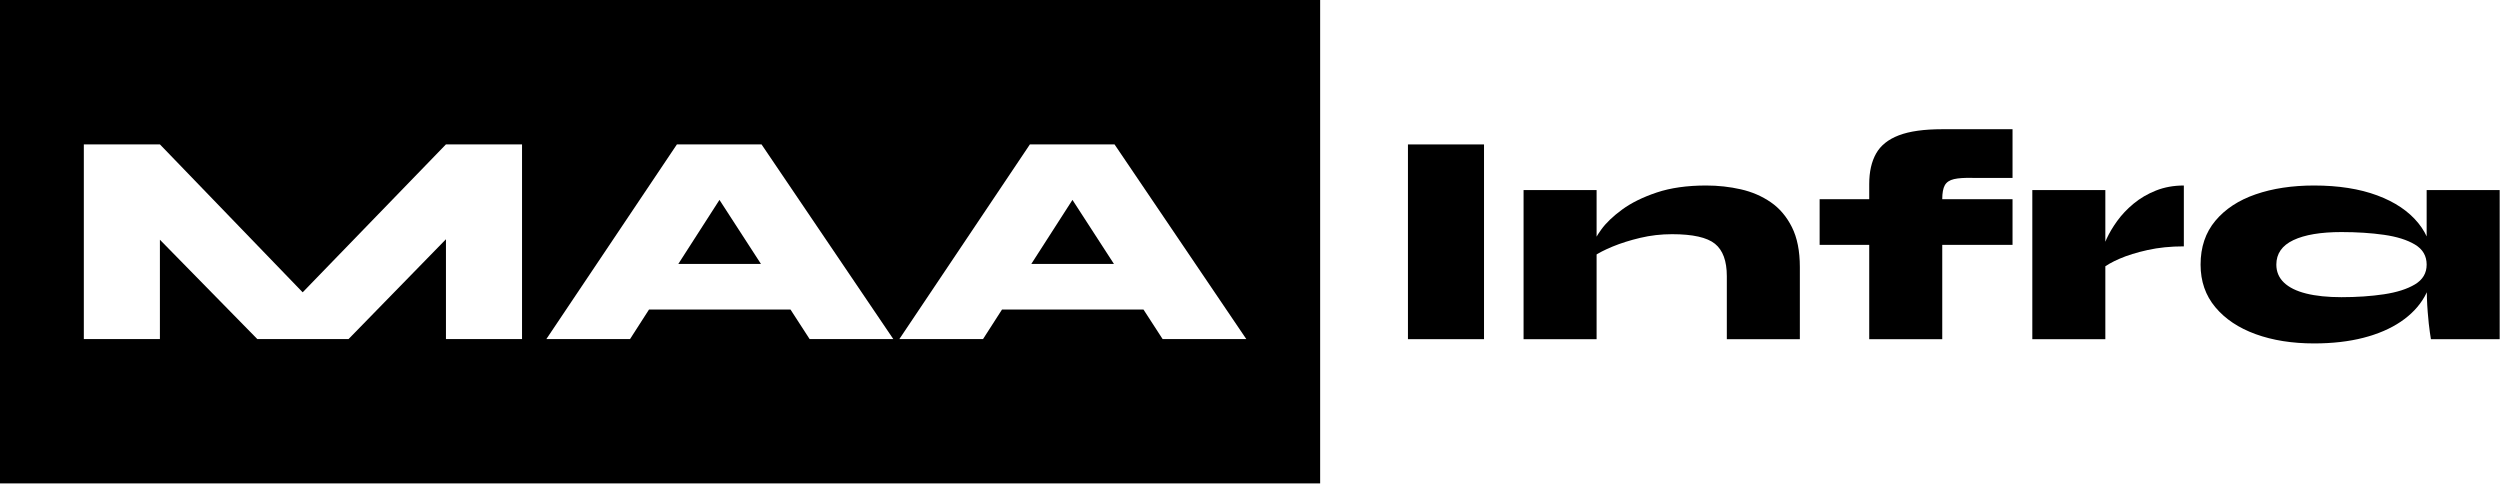 <?xml version="1.0" encoding="UTF-8" standalone="no"?> <svg xmlns="http://www.w3.org/2000/svg" xmlns:xlink="http://www.w3.org/1999/xlink" xmlns:serif="http://www.serif.com/" width="100%" height="100%" viewBox="0 0 1732 335" xml:space="preserve" style="fill-rule:evenodd;clip-rule:evenodd;stroke-linejoin:round;stroke-miterlimit:2;"> <g transform="matrix(1.006,0,0,1,0,-437.692)"> <path d="M909.145,437.692L909.145,772.595L0,772.595L0,437.692L909.145,437.692ZM446.956,652.135L544.383,652.135L557.545,672.575L615.175,672.575L524.433,537.712L466.174,537.712L376.271,672.575L433.901,672.575L446.956,652.135ZM524.03,620.526L467.145,620.526L495.472,576.175L524.03,620.526ZM690.053,652.135L787.479,652.135L800.641,672.575L858.272,672.575L767.53,537.712L709.27,537.712L619.367,672.575L676.997,672.575L690.053,652.135ZM767.126,620.526L710.241,620.526L738.568,576.175L767.126,620.526ZM110.122,603.781L177.183,672.575L240.053,672.575L307.114,603.436L307.114,672.575L359.505,672.575L359.505,537.712L307.114,537.712L208.437,640.205L110.122,537.712L57.731,537.712L57.731,672.575L110.122,672.575L110.122,603.781Z"></path> </g> <g transform="matrix(1.054,0,0,1.054,884.022,-20.445)"> <rect x="86.721" y="114.334" width="50" height="128" style="fill-rule:nonzero;"></rect> <path d="M162.721,144.334L210.721,144.334L210.721,242.334L162.721,242.334L162.721,144.334ZM282.721,141.334C290.587,141.334 298.187,142.167 305.521,143.834C312.854,145.501 319.421,148.334 325.221,152.334C331.021,156.334 335.654,161.801 339.121,168.734C342.587,175.667 344.321,184.401 344.321,194.934L344.321,242.334L296.321,242.334L296.321,200.934C296.321,190.934 293.721,183.834 288.521,179.634C283.321,175.434 273.921,173.334 260.321,173.334C253.121,173.334 246.154,174.134 239.421,175.734C232.687,177.334 226.654,179.234 221.321,181.434C215.987,183.634 211.787,185.801 208.721,187.934L208.321,180.334C208.854,177.934 210.687,174.567 213.821,170.234C216.954,165.901 221.521,161.534 227.521,157.134C233.521,152.734 241.087,149.001 250.221,145.934C259.354,142.867 270.187,141.334 282.721,141.334Z" style="fill-rule:nonzero;"></path> <path d="M357.321,150.334L484.121,150.334L484.121,180.334L357.321,180.334L357.321,150.334ZM437.921,104.334L484.121,104.334L484.121,136.334L457.921,136.334C452.587,136.201 448.487,136.467 445.621,137.134C442.754,137.801 440.754,139.134 439.621,141.134C438.487,143.134 437.921,146.201 437.921,150.334L437.921,242.334L389.921,242.334L389.921,140.334C389.921,132.334 391.421,125.667 394.421,120.334C397.421,115.001 402.421,111.001 409.421,108.334C416.421,105.667 425.921,104.334 437.921,104.334Z" style="fill-rule:nonzero;"></path> <path d="M497.121,144.334L545.121,144.334L545.121,242.334L497.121,242.334L497.121,144.334ZM596.721,181.334C588.054,181.334 580.121,182.134 572.921,183.734C565.721,185.334 559.587,187.234 554.521,189.434C549.454,191.634 545.654,193.801 543.121,195.934L542.721,186.334C543.121,183.534 544.187,180.234 545.921,176.434C547.654,172.634 549.987,168.701 552.921,164.634C555.854,160.567 559.454,156.767 563.721,153.234C567.987,149.701 572.887,146.834 578.421,144.634C583.954,142.434 590.054,141.334 596.721,141.334L596.721,181.334Z" style="fill-rule:nonzero;"></path> <path d="M682.321,245.134C667.921,245.134 655.121,243.101 643.921,239.034C632.721,234.967 623.887,229.067 617.421,221.334C610.954,213.601 607.721,204.267 607.721,193.334C607.721,181.867 610.954,172.267 617.421,164.534C623.887,156.801 632.721,151.001 643.921,147.134C655.121,143.267 667.921,141.334 682.321,141.334C698.321,141.334 712.154,143.501 723.821,147.834C735.487,152.167 744.487,158.234 750.821,166.034C757.154,173.834 760.321,182.934 760.321,193.334C760.321,201.067 758.521,208.101 754.921,214.434C751.321,220.767 746.121,226.234 739.321,230.834C732.521,235.434 724.321,238.967 714.721,241.434C705.121,243.901 694.321,245.134 682.321,245.134ZM700.321,214.734C710.454,214.734 719.754,214.101 728.221,212.834C736.687,211.567 743.487,209.401 748.621,206.334C753.754,203.267 756.321,198.934 756.321,193.334C756.321,187.601 753.754,183.201 748.621,180.134C743.487,177.067 736.687,174.934 728.221,173.734C719.754,172.534 710.454,171.934 700.321,171.934C686.721,171.934 676.187,173.701 668.721,177.234C661.254,180.767 657.521,186.134 657.521,193.334C657.521,198.001 659.187,201.934 662.521,205.134C665.854,208.334 670.721,210.734 677.121,212.334C683.521,213.934 691.254,214.734 700.321,214.734ZM756.321,144.334L804.321,144.334L804.321,242.334L759.121,242.334C759.121,242.334 758.887,240.801 758.421,237.734C757.954,234.667 757.487,230.267 757.021,224.534C756.554,218.801 756.321,212.067 756.321,204.334L756.321,144.334Z" style="fill-rule:nonzero;"></path> </g> </svg> 
